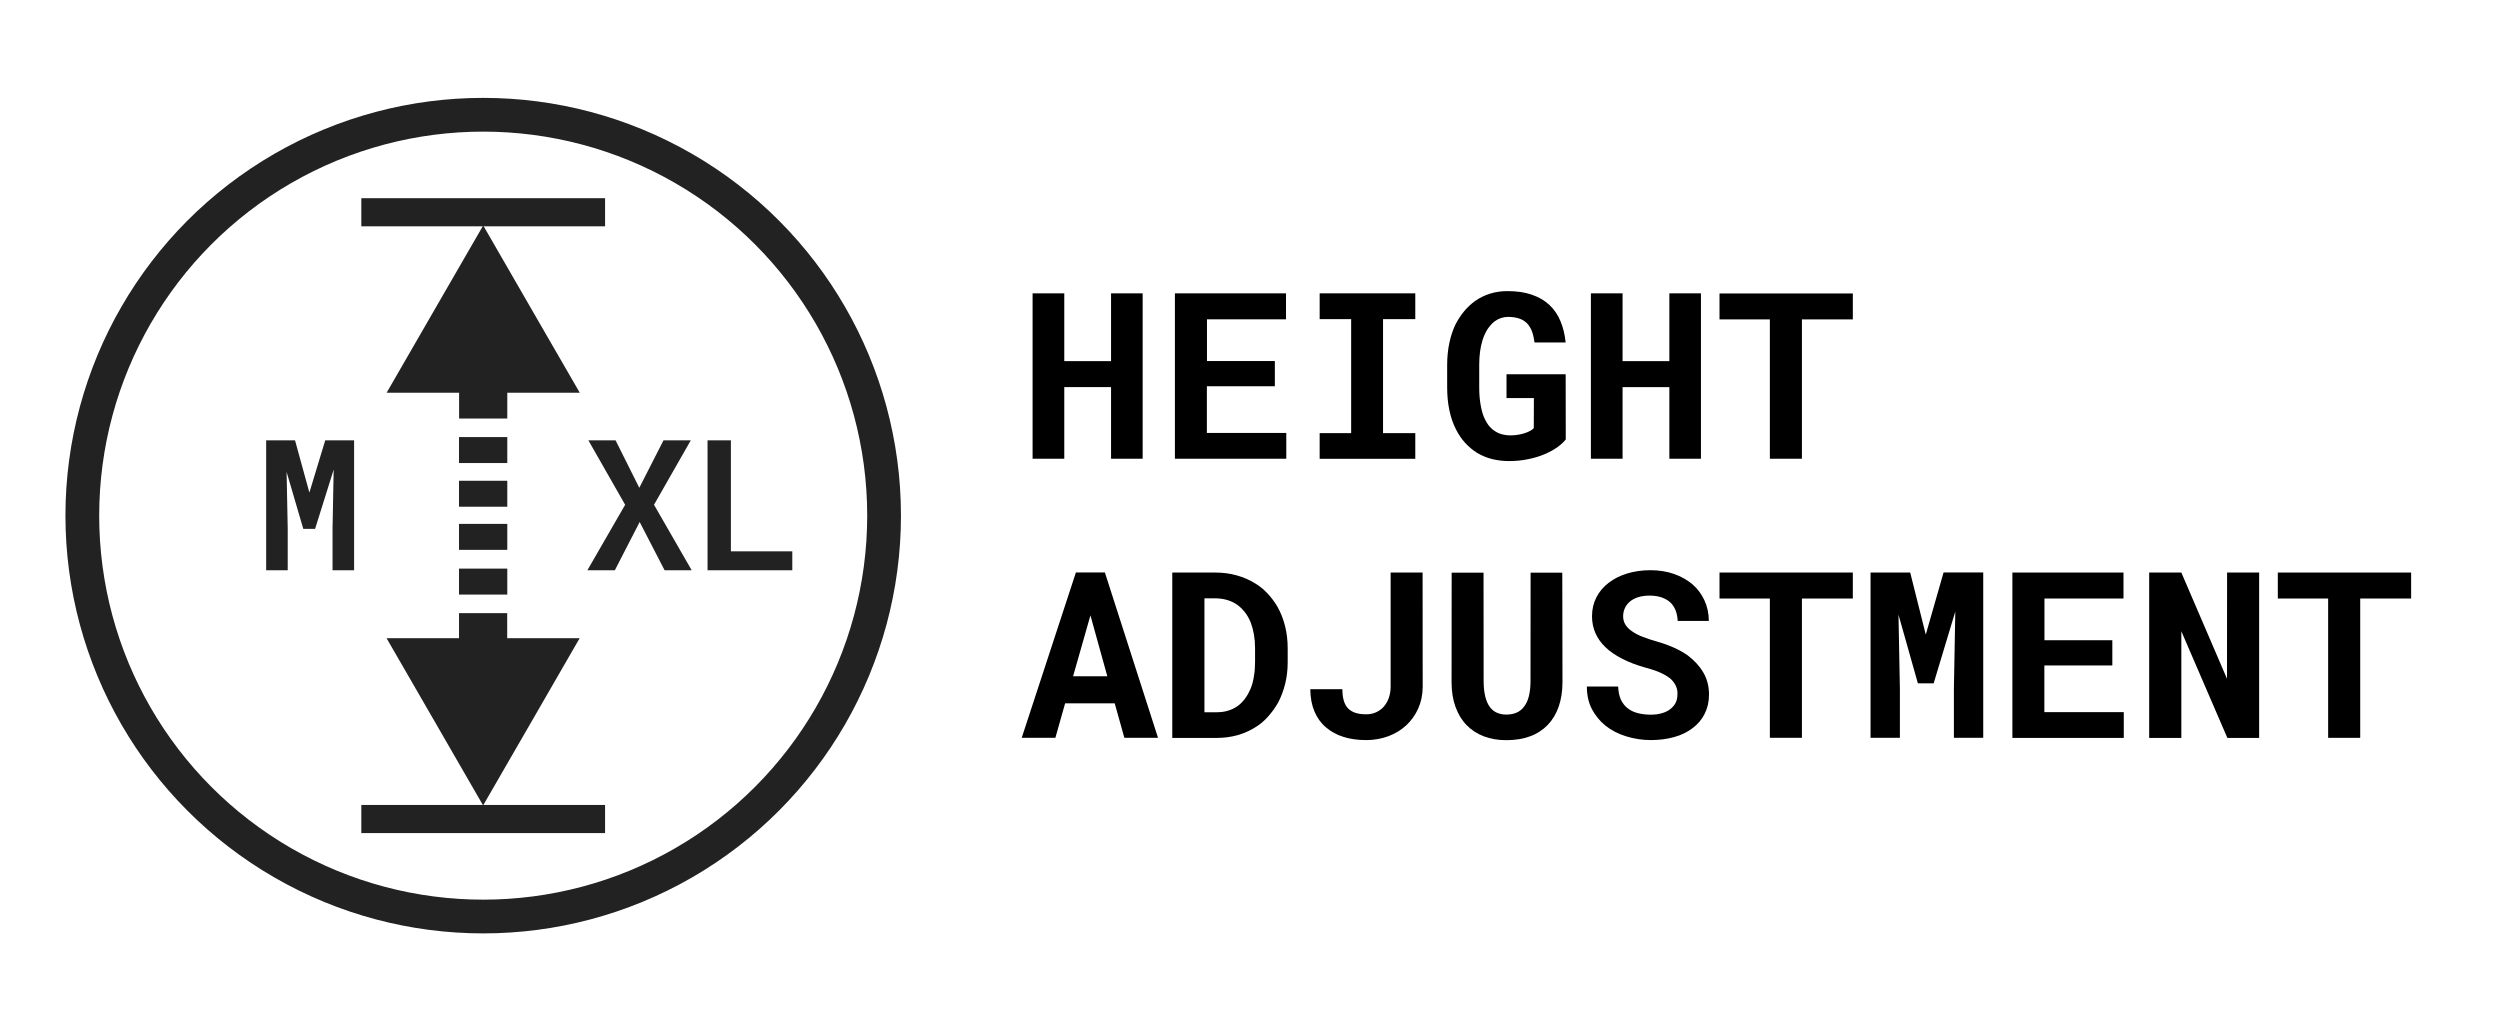 <?xml version="1.0" encoding="utf-8"?>
<!-- Generator: Adobe Illustrator 28.1.0, SVG Export Plug-In . SVG Version: 6.00 Build 0)  -->
<svg version="1.1" id="Ebene_1" xmlns="http://www.w3.org/2000/svg" xmlns:xlink="http://www.w3.org/1999/xlink" x="0px" y="0px"
	 viewBox="0 0 266.66 110" style="enable-background:new 0 0 266.66 110;" xml:space="preserve">
<style type="text/css">
	.st0{fill:#222222;}
	.st1{fill:none;stroke:#222222;stroke-width:3.6;stroke-miterlimit:10;}
	.st2{fill:none;stroke:#222222;stroke-width:3.6;stroke-linecap:square;stroke-miterlimit:10;}
	.st3{fill:none;stroke:#222222;stroke-width:2.796;stroke-linecap:square;stroke-miterlimit:10;}
	.st4{fill:none;stroke:#222222;stroke-width:3.6;stroke-linecap:round;stroke-miterlimit:10;}
	
		.st5{clip-path:url(#SVGID_00000030475450771143631470000010786229181146815393_);fill:none;stroke:#222222;stroke-width:3.6;stroke-linecap:square;stroke-miterlimit:10;}
	
		.st6{clip-path:url(#SVGID_00000129176715785844793630000002340104871555176863_);fill:none;stroke:#222222;stroke-width:3.6;stroke-linecap:square;stroke-miterlimit:10;}
	
		.st7{clip-path:url(#SVGID_00000097488163600146164640000001940296094135329214_);fill:none;stroke:#222222;stroke-width:3.6;stroke-linecap:square;stroke-miterlimit:10;}
	
		.st8{clip-path:url(#SVGID_00000116917726489328227660000002311977937665798530_);fill:none;stroke:#222222;stroke-width:3.6;stroke-linecap:square;stroke-miterlimit:10;}
	
		.st9{clip-path:url(#SVGID_00000142148794143015113830000009345287712498380719_);fill:none;stroke:#222222;stroke-width:3.6;stroke-linecap:square;stroke-miterlimit:10;}
	
		.st10{clip-path:url(#SVGID_00000041295728728984538410000000000347614111009165_);fill:none;stroke:#222222;stroke-width:3.6;stroke-linecap:square;stroke-miterlimit:10;}
	.st11{fill:none;stroke:#222222;stroke-width:3.237;stroke-linecap:round;stroke-linejoin:round;stroke-miterlimit:10;}
	.st12{fill:none;stroke:#222222;stroke-width:3.032;stroke-linecap:square;stroke-miterlimit:10;}
	.st13{fill:none;stroke:#222222;stroke-width:3.402;stroke-linecap:square;stroke-miterlimit:10;}
	.st14{fill:none;stroke:#222222;stroke-width:3.402;stroke-linecap:square;stroke-miterlimit:10;}
	
		.st15{fill-rule:evenodd;clip-rule:evenodd;fill:none;stroke:#222222;stroke-width:2.71;stroke-linecap:square;stroke-linejoin:round;}
	.st16{fill:none;stroke:#222222;stroke-width:2.54;stroke-linecap:square;stroke-linejoin:round;}
	.st17{fill-rule:evenodd;clip-rule:evenodd;fill:#222222;}
	.st18{fill:none;stroke:#222222;stroke-width:3.5;stroke-linecap:round;stroke-miterlimit:10;}
	.st19{fill:none;stroke:#222222;stroke-width:3.5;stroke-miterlimit:10;}
	.st20{fill:none;stroke:#222222;stroke-width:3.5;stroke-linecap:square;stroke-linejoin:round;stroke-miterlimit:10;}
	.st21{fill:#222222;stroke:#222222;stroke-width:2.249;stroke-miterlimit:10;}
	
		.st22{fill-rule:evenodd;clip-rule:evenodd;fill:none;stroke:#222222;stroke-width:3.6;stroke-linecap:round;stroke-linejoin:round;stroke-miterlimit:10;}
	.st23{fill:none;stroke:#222222;stroke-width:3;stroke-miterlimit:10;}
	.st24{fill:none;stroke:#222222;stroke-width:2.353;stroke-linejoin:round;stroke-miterlimit:10;}
	.st25{fill:none;stroke:#222222;stroke-width:3.261;stroke-miterlimit:10;}
	.st26{fill:none;stroke:#222222;stroke-width:1.34;stroke-miterlimit:10;}
	.st27{fill:none;stroke:#222222;stroke-width:2.049;stroke-miterlimit:10;}
	.st28{fill:none;stroke:#222222;stroke-miterlimit:10;}
	.st29{fill-rule:evenodd;clip-rule:evenodd;fill:#222222;stroke:#222222;stroke-width:3;stroke-miterlimit:10;}
	
		.st30{fill-rule:evenodd;clip-rule:evenodd;fill:#222222;stroke:#222222;stroke-width:3.6;stroke-linecap:square;stroke-miterlimit:10;}
	.st31{fill:none;stroke:#222222;stroke-width:2.026;stroke-miterlimit:10;}
</style>
<g>
	<line class="st29" x1="38.54" y1="87.36" x2="64.54" y2="87.36"/>
	<g>
		<path class="st0" d="M33,52.54l1.69-5.57h3.08v13.86h-2.3v-4.4l0.12-6.34l-1.98,6.32h-1.26l-1.78-6.07l0.12,6.09v4.4h-2.3V46.97
			h3.08L33,52.54z"/>
		<path class="st0" d="M70.77,46.97h2.91l-3.92,6.87l4.02,6.99h-2.89l-2.66-5.15l-2.65,5.15h-2.93l4.03-6.99l-3.92-6.87h2.9
			l2.53,5.06L70.77,46.97z"/>
		<path class="st0" d="M84.51,58.81v2.02h-9.04V46.97h2.49v11.84H84.51z"/>
		<circle class="st1" cx="51.54" cy="55" r="42.76"/>
		<line class="st29" x1="38.54" y1="22.64" x2="64.54" y2="22.64"/>
		<path class="st17" d="M48.96,44.64h5.15v-2.75c2.58,0,5.16,0,7.73,0c-3.46-5.97-6.84-11.86-10.3-17.84
			c-3.46,5.97-6.84,11.86-10.3,17.84c2.57,0,5.15,0,7.73,0V44.64z"/>
		<rect x="48.96" y="46.62" class="st17" width="5.15" height="2.77"/>
		<rect x="48.96" y="51.28" class="st17" width="5.15" height="2.77"/>
		<rect x="48.96" y="55.88" class="st17" width="5.15" height="2.77"/>
		<rect x="48.96" y="60.65" class="st17" width="5.15" height="2.77"/>
		<path class="st17" d="M54.11,65.4h-5.15v2.67c-2.58,0-5.16,0-7.73,0c3.46,5.97,6.84,11.86,10.3,17.84
			c3.46-5.97,6.84-11.86,10.3-17.84c-2.57,0-5.15,0-7.73,0V65.4z"/>
	</g>
</g>
<g>
	<path d="M118.51,48.93v-7.64h-4.99v7.64h-3.38V31.29h3.38v7.23h4.99v-7.23h3.37v17.64H118.51z"/>
	<path d="M128.73,41.2v4.98h8.47v2.75h-11.88V31.29h11.85v2.77h-8.43v4.45h7.24v2.69H128.73z"/>
	<path d="M150.96,31.29v2.75h-3.44V46.2h3.44v2.74h-10.2V46.2h3.36V34.04h-3.36v-2.75H150.96z"/>
	<path d="M166.13,47.69c-0.38,0.27-0.83,0.52-1.34,0.74c-0.53,0.23-1.11,0.41-1.76,0.54c-0.65,0.14-1.34,0.21-2.08,0.21
		c-0.65,0-1.25-0.08-1.82-0.22s-1.09-0.37-1.57-0.65c-0.47-0.29-0.89-0.65-1.28-1.07c-0.38-0.42-0.71-0.9-0.98-1.44
		c-0.31-0.6-0.54-1.27-0.7-2.02c-0.16-0.75-0.24-1.57-0.24-2.45v-2.4c0-0.84,0.08-1.62,0.23-2.34c0.15-0.72,0.37-1.38,0.65-1.97
		c0.27-0.52,0.58-1,0.93-1.42c0.35-0.42,0.74-0.78,1.16-1.09c0.49-0.35,1.03-0.61,1.61-0.79c0.58-0.18,1.19-0.27,1.84-0.27
		c0.99,0,1.86,0.12,2.6,0.38c0.74,0.25,1.36,0.61,1.87,1.08c0.51,0.48,0.91,1.05,1.19,1.73c0.29,0.68,0.47,1.44,0.56,2.29h-3.32
		c-0.06-0.43-0.14-0.81-0.26-1.14c-0.12-0.33-0.28-0.61-0.48-0.84c-0.23-0.25-0.51-0.44-0.85-0.56c-0.34-0.12-0.75-0.19-1.23-0.19
		c-0.26,0-0.51,0.04-0.75,0.12c-0.24,0.08-0.47,0.2-0.68,0.35c-0.27,0.21-0.52,0.48-0.75,0.82c-0.22,0.34-0.41,0.74-0.55,1.2
		c-0.11,0.36-0.2,0.75-0.26,1.19c-0.06,0.44-0.09,0.91-0.09,1.42v2.42c0,0.64,0.04,1.22,0.13,1.75c0.08,0.52,0.2,0.99,0.36,1.39
		c0.1,0.23,0.21,0.45,0.33,0.65s0.26,0.37,0.42,0.53c0.26,0.26,0.56,0.45,0.9,0.59c0.34,0.13,0.73,0.2,1.17,0.21
		c0.27,0,0.53-0.02,0.79-0.06c0.26-0.04,0.5-0.1,0.73-0.17c0.23-0.07,0.43-0.16,0.6-0.25c0.17-0.09,0.3-0.19,0.39-0.3l0.01-3.2
		h-2.92v-2.54h6.31l0.01,6.95C166.81,47.14,166.51,47.41,166.13,47.69z"/>
	<path d="M178.06,48.93v-7.64h-4.99v7.64h-3.38V31.29h3.38v7.23h4.99v-7.23h3.37v17.64H178.06z"/>
	<path d="M192.2,34.07v14.86h-3.42V34.07h-5.37v-2.77h14.22v2.77H192.2z"/>
	<path d="M113.61,75.02l-1.04,3.68h-3.59l5.78-17.64h3.09l5.67,17.64h-3.59l-1.03-3.68H113.61z M118.11,72.13l-1.8-6.49l-1.85,6.49
		H118.11z"/>
	<path d="M125.05,61.07h4.57c0.82,0,1.58,0.1,2.29,0.3c0.71,0.2,1.36,0.48,1.94,0.84c0.51,0.3,0.96,0.67,1.36,1.1
		s0.75,0.9,1.05,1.41c0.35,0.62,0.62,1.31,0.81,2.06s0.28,1.55,0.28,2.4v1.45c0,0.82-0.09,1.59-0.27,2.31s-0.43,1.39-0.75,2
		c-0.31,0.54-0.67,1.04-1.08,1.5s-0.86,0.84-1.36,1.14c-0.57,0.36-1.21,0.64-1.9,0.84c-0.69,0.19-1.43,0.29-2.21,0.29h-4.74V61.07z
		 M128.48,75.97h1.31c0.42,0,0.81-0.05,1.17-0.16c0.36-0.1,0.69-0.26,0.99-0.46c0.31-0.21,0.58-0.48,0.83-0.81
		c0.25-0.33,0.46-0.71,0.64-1.15c0.15-0.38,0.26-0.8,0.33-1.27c0.08-0.46,0.12-0.97,0.12-1.51v-1.48c0-0.51-0.04-0.99-0.12-1.45
		s-0.19-0.87-0.33-1.25c-0.18-0.45-0.41-0.86-0.7-1.21s-0.62-0.65-1-0.87c-0.29-0.17-0.61-0.3-0.96-0.39s-0.73-0.14-1.15-0.14h-1.14
		V75.97z"/>
	<path d="M151.74,61.07l0.01,12.22c-0.01,0.84-0.17,1.6-0.48,2.29c-0.31,0.69-0.74,1.29-1.28,1.79c-0.54,0.5-1.18,0.89-1.91,1.16
		c-0.73,0.27-1.52,0.41-2.36,0.41c-0.89,0-1.7-0.11-2.42-0.34c-0.73-0.23-1.35-0.57-1.87-1.02c-0.53-0.44-0.93-1.01-1.22-1.68
		c-0.29-0.68-0.44-1.47-0.45-2.39h3.42c0,0.42,0.04,0.79,0.12,1.1c0.08,0.32,0.2,0.58,0.36,0.8c0.21,0.27,0.48,0.46,0.82,0.59
		c0.34,0.13,0.75,0.19,1.24,0.19c0.39,0,0.74-0.07,1.07-0.22c0.32-0.15,0.6-0.35,0.82-0.61c0.23-0.26,0.4-0.57,0.53-0.93
		c0.12-0.36,0.19-0.74,0.19-1.16V61.07H151.74z"/>
	<path d="M166.66,72.76c0,0.99-0.14,1.86-0.41,2.63s-0.66,1.41-1.17,1.94c-0.52,0.53-1.14,0.94-1.88,1.21
		c-0.74,0.27-1.58,0.41-2.53,0.41c-0.89,0-1.69-0.14-2.4-0.41c-0.71-0.27-1.33-0.67-1.84-1.2c-0.51-0.52-0.9-1.17-1.18-1.94
		s-0.42-1.65-0.42-2.63l0.01-11.69h3.4l0.01,11.69c0.01,0.59,0.07,1.11,0.18,1.55s0.27,0.81,0.49,1.1c0.2,0.27,0.45,0.47,0.74,0.6
		c0.29,0.13,0.63,0.2,1.01,0.2c0.41,0,0.78-0.07,1.1-0.21c0.32-0.14,0.58-0.35,0.79-0.64c0.23-0.29,0.4-0.65,0.51-1.09
		c0.11-0.44,0.17-0.94,0.18-1.51l0.01-11.69h3.38L166.66,72.76z"/>
	<path d="M178.78,73.22c-0.11-0.27-0.29-0.53-0.55-0.78c-0.27-0.23-0.61-0.45-1.04-0.65c-0.42-0.2-0.95-0.38-1.58-0.55
		c-0.98-0.27-1.84-0.59-2.57-0.97c-0.74-0.38-1.34-0.79-1.81-1.25c-0.47-0.45-0.82-0.95-1.06-1.5c-0.24-0.55-0.36-1.15-0.36-1.79
		c0-0.74,0.16-1.42,0.47-2.02c0.31-0.61,0.75-1.12,1.31-1.55c0.56-0.43,1.22-0.76,1.97-0.99c0.76-0.23,1.58-0.35,2.47-0.35
		c0.92,0,1.76,0.13,2.53,0.4c0.76,0.27,1.42,0.64,1.97,1.11c0.55,0.48,0.98,1.06,1.28,1.72s0.46,1.39,0.46,2.18h-3.32
		c-0.02-0.4-0.09-0.76-0.21-1.09c-0.13-0.33-0.31-0.62-0.55-0.86c-0.25-0.23-0.56-0.42-0.93-0.55c-0.37-0.13-0.8-0.2-1.29-0.2
		c-0.45,0-0.85,0.05-1.21,0.16c-0.35,0.11-0.65,0.26-0.89,0.46c-0.24,0.2-0.43,0.44-0.55,0.71c-0.13,0.27-0.19,0.56-0.19,0.88
		c0,0.33,0.08,0.63,0.25,0.9c0.17,0.27,0.41,0.5,0.72,0.71c0.31,0.22,0.7,0.42,1.15,0.59s0.95,0.34,1.52,0.5
		c0.61,0.17,1.18,0.38,1.73,0.62c0.55,0.24,1.05,0.52,1.51,0.84c0.69,0.52,1.25,1.12,1.66,1.81c0.41,0.69,0.62,1.48,0.62,2.37
		c0,0.78-0.16,1.46-0.47,2.07s-0.74,1.11-1.29,1.52c-0.55,0.42-1.2,0.74-1.96,0.95c-0.76,0.21-1.59,0.32-2.48,0.32
		c-0.88,0-1.75-0.13-2.61-0.39c-0.86-0.26-1.61-0.65-2.25-1.16c-0.61-0.5-1.08-1.09-1.44-1.77c-0.35-0.68-0.53-1.47-0.53-2.39h3.34
		c0.02,0.53,0.11,0.99,0.28,1.37c0.17,0.38,0.41,0.69,0.71,0.93c0.3,0.24,0.66,0.42,1.08,0.53c0.42,0.11,0.89,0.17,1.4,0.17
		c0.45,0,0.85-0.05,1.21-0.16c0.35-0.1,0.65-0.25,0.89-0.44c0.24-0.19,0.43-0.41,0.56-0.67c0.13-0.26,0.19-0.55,0.19-0.87
		C178.95,73.79,178.89,73.49,178.78,73.22z"/>
	<path d="M192.2,63.84v14.86h-3.42V63.84h-5.37v-2.77h14.22v2.77H192.2z"/>
	<path d="M205.41,67.69l1.9-6.63h4.23v17.64h-3.13v-5.22l0.15-8.25l-2.31,7.66h-1.68l-2.07-7.33l0.15,7.92v5.22h-3.13V61.07h4.23
		L205.41,67.69z"/>
	<path d="M218.06,70.98v4.98h8.47v2.75h-11.88V61.07h11.85v2.77h-8.43v4.45h7.24v2.69H218.06z"/>
	<path d="M237.58,78.71l-4.91-11.38v11.38h-3.43V61.07h3.43l4.87,11.33l0.01-11.33h3.42v17.64H237.58z"/>
	<path d="M251.75,63.84v14.86h-3.42V63.84h-5.37v-2.77h14.22v2.77H251.75z"/>
</g>
</svg>
